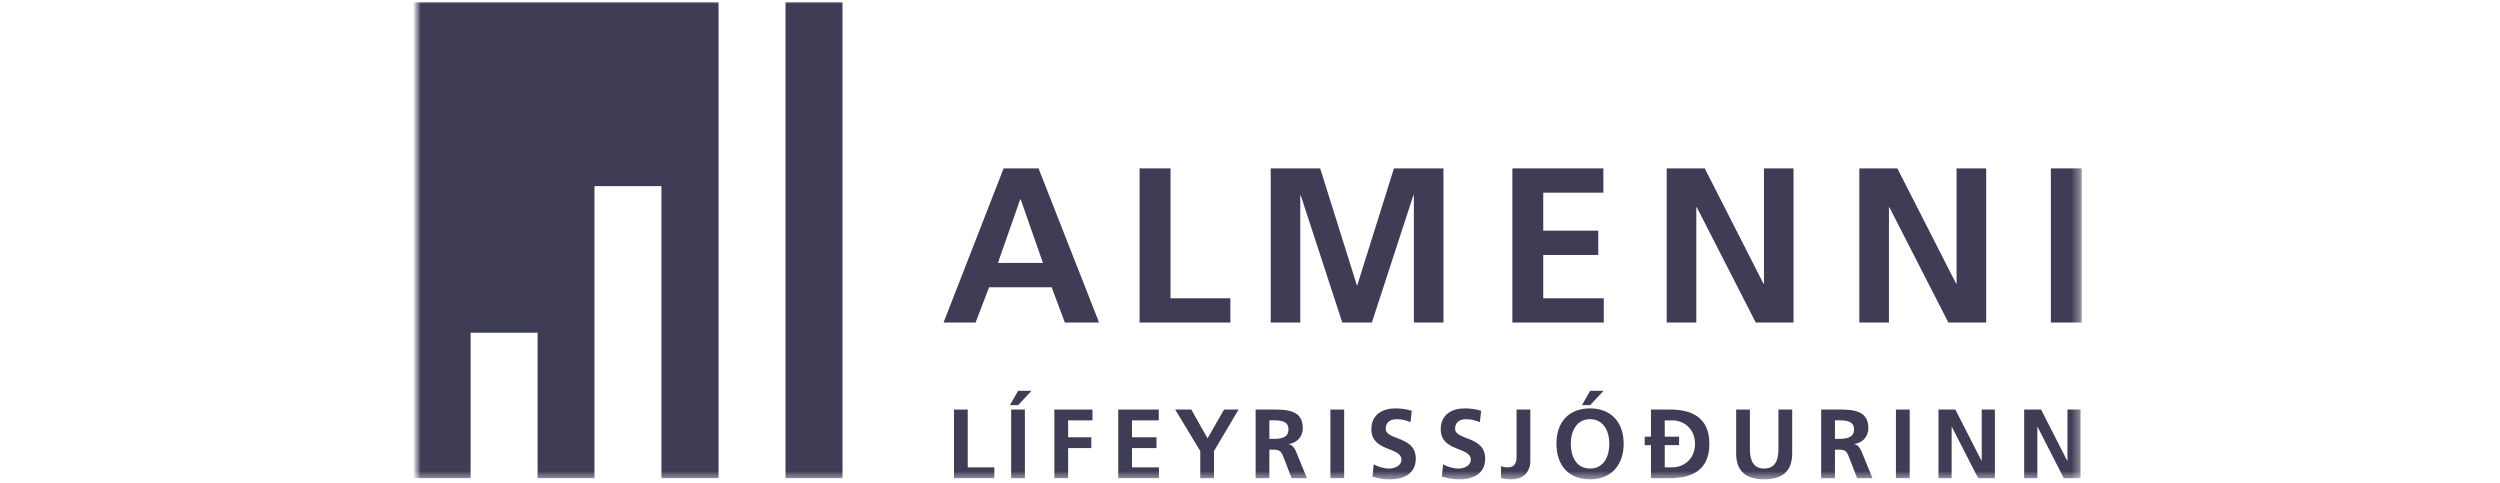 <svg  height="40px" viewBox="0 0 207 60" version="1.1" xmlns="http://www.w3.org/2000/svg" xmlns:xlink="http://www.w3.org/1999/xlink">
    <defs>
        <polygon id="path-1" points="0 59.535 206.658 59.535 206.658 0 0 0"></polygon>
    </defs>
    <g id="Symbols" stroke="none" stroke-width="1" fill="none" fill-rule="evenodd">
        <g id="Header" transform="translate(0, -1)">
            <g id="Header--Copy">
                <g id="Logo" transform="translate(0, 1)">
                    <mask id="mask-2" fill="white">
                        <use xlink:href="#path-1"></use>
                    </mask>
                    <g id="Clip-9"></g>
                    <polygon id="Fill-29" fill="#3F3D56" mask="url(#mask-2)" points="66.733 59.389 71.75 59.389 71.75 58.045 68.443 58.045 68.443 50.866 66.733 50.866"></polygon>
                    <path d="M73.835,59.389 L75.541,59.389 L75.541,50.866 L73.835,50.866 L73.835,59.389 Z M73.686,50.319 L74.701,50.319 L76.371,48.534 L74.701,48.534 L73.686,50.319 Z" id="Fill-30" fill="#3F3D56" mask="url(#mask-2)"></path>
                    <polygon id="Fill-31" fill="#3F3D56" mask="url(#mask-2)" points="79.201 59.389 80.911 59.389 80.911 55.652 83.792 55.652 83.792 54.31 80.911 54.31 80.911 52.209 83.936 52.209 83.936 50.866 79.201 50.866"></polygon>
                    <polygon id="Fill-32" fill="#3F3D56" mask="url(#mask-2)" points="87.136 59.389 92.191 59.389 92.191 58.045 88.846 58.045 88.846 55.652 91.886 55.652 91.886 54.31 88.846 54.31 88.846 52.209 92.167 52.209 92.167 50.866 87.136 50.866"></polygon>
                    <polygon id="Fill-33" fill="#3F3D56" mask="url(#mask-2)" points="97.322 59.389 99.031 59.389 99.031 56.017 102.084 50.866 100.277 50.866 98.226 54.445 96.211 50.866 94.208 50.866 97.322 56.017"></polygon>
                    <path d="M104.199,59.389 L105.907,59.389 L105.907,55.848 L106.456,55.848 C107.18,55.848 107.398,56.093 107.643,56.729 L108.665,59.389 L110.57,59.389 L109.207,56.057 C109.034,55.675 108.766,55.212 108.3,55.176 L108.3,55.153 C109.389,55.005 110.059,54.176 110.059,53.176 C110.059,50.806 107.873,50.866 106.041,50.866 L104.199,50.866 L104.199,59.389 Z M105.907,52.209 L106.472,52.209 C107.323,52.209 108.279,52.296 108.279,53.322 C108.279,54.382 107.313,54.506 106.472,54.506 L105.907,54.506 L105.907,52.209 Z" id="Fill-34" fill="#3F3D56" mask="url(#mask-2)"></path>
                    <polygon id="Fill-35" fill="#3F3D56" mask="url(#mask-2)" points="113.485 59.389 115.195 59.389 115.195 50.866 113.485 50.866"></polygon>
                    <path d="M123.59,51.025 C122.967,50.819 122.284,50.721 121.549,50.721 C120.053,50.721 118.574,51.415 118.574,53.321 C118.574,56.141 122.307,55.47 122.307,57.092 C122.307,57.861 121.439,58.192 120.792,58.192 C120.121,58.192 119.452,57.984 118.865,57.669 L118.708,59.205 C119.549,59.411 119.965,59.535 120.889,59.535 C122.615,59.535 124.091,58.826 124.091,56.959 C124.091,54.103 120.356,54.725 120.356,53.247 C120.356,52.32 121.113,52.063 121.696,52.063 C122.295,52.063 122.893,52.199 123.431,52.431 L123.59,51.025 Z" id="Fill-36" fill="#3F3D56" mask="url(#mask-2)"></path>
                    <path d="M132.208,51.025 C131.587,50.819 130.902,50.721 130.168,50.721 C128.667,50.721 127.189,51.415 127.189,53.321 C127.189,56.141 130.925,55.47 130.925,57.092 C130.925,57.861 130.058,58.192 129.412,58.192 C128.741,58.192 128.068,57.984 127.483,57.669 L127.324,59.205 C128.167,59.411 128.582,59.535 129.51,59.535 C131.231,59.535 132.709,58.826 132.709,56.959 C132.709,54.103 128.972,54.725 128.972,53.247 C128.972,52.32 129.73,52.063 130.315,52.063 C130.912,52.063 131.513,52.199 132.051,52.431 L132.208,51.025 Z" id="Fill-37" fill="#3F3D56" mask="url(#mask-2)"></path>
                    <path d="M134.677,59.375 C135.154,59.5 135.521,59.535 135.984,59.535 C137.731,59.535 138.315,58.264 138.315,57.362 L138.315,50.866 L136.608,50.866 L136.608,56.545 C136.608,57.154 136.608,58.045 135.496,58.045 C135.154,58.045 134.911,57.983 134.677,57.9 L134.677,59.375 Z" id="Fill-38" fill="#3F3D56" mask="url(#mask-2)"></path>
                    <path d="M143.342,55.102 C143.342,53.601 144.039,52.063 145.735,52.063 C147.432,52.063 148.127,53.601 148.127,55.102 C148.127,56.64 147.481,58.192 145.735,58.192 C143.988,58.192 143.342,56.64 143.342,55.102 L143.342,55.102 Z M141.559,55.102 C141.559,57.716 143.001,59.535 145.735,59.535 C148.433,59.535 149.91,57.679 149.91,55.102 C149.91,52.527 148.409,50.72 145.735,50.72 C143.024,50.72 141.559,52.493 141.559,55.102 L141.559,55.102 Z M144.733,50.319 L145.747,50.319 L147.418,48.534 L145.747,48.534 L144.733,50.319 Z" id="Fill-39" fill="#3F3D56" mask="url(#mask-2)"></path>
                    <path d="M155.011,55.285 L156.793,55.285 L156.793,54.236 L155.011,54.236 L155.011,52.21 L155.964,52.21 C157.394,52.21 158.773,53.271 158.773,55.128 C158.773,56.984 157.394,58.045 155.964,58.045 L155.011,58.045 L155.011,55.285 Z M153.3,59.389 L155.632,59.389 C158.246,59.389 160.553,58.509 160.553,55.128 C160.553,51.746 158.246,50.866 155.632,50.866 L153.3,50.866 L153.3,54.236 L152.521,54.236 L152.521,55.285 L153.3,55.285 L153.3,59.389 Z" id="Fill-40" fill="#3F3D56" mask="url(#mask-2)"></path>
                    <path d="M163.881,56.311 C163.881,58.595 165.175,59.535 167.359,59.535 C169.543,59.535 170.841,58.595 170.841,56.311 L170.841,50.866 L169.131,50.866 L169.131,55.788 C169.131,57.239 168.667,58.193 167.359,58.193 C166.054,58.193 165.588,57.239 165.588,55.788 L165.588,50.866 L163.881,50.866 L163.881,56.311 Z" id="Fill-41" fill="#3F3D56" mask="url(#mask-2)"></path>
                    <path d="M174.44,59.389 L176.151,59.389 L176.151,55.848 L176.699,55.848 C177.419,55.848 177.638,56.093 177.88,56.729 L178.906,59.389 L180.813,59.389 L179.446,56.057 C179.276,55.675 179.005,55.212 178.543,55.176 L178.543,55.153 C179.628,55.005 180.301,54.176 180.301,53.176 C180.301,50.806 178.112,50.866 176.282,50.866 L174.44,50.866 L174.44,59.389 Z M176.151,52.209 L176.71,52.209 C177.563,52.209 178.519,52.296 178.519,53.322 C178.519,54.382 177.552,54.506 176.71,54.506 L176.151,54.506 L176.151,52.209 Z" id="Fill-42" fill="#3F3D56" mask="url(#mask-2)"></path>
                    <polygon id="Fill-43" fill="#3F3D56" mask="url(#mask-2)" points="183.724 59.389 185.436 59.389 185.436 50.866 183.724 50.866"></polygon>
                    <polygon id="Fill-44" fill="#3F3D56" mask="url(#mask-2)" points="189.008 59.389 190.644 59.389 190.644 53.015 190.67 53.015 193.931 59.389 196.016 59.389 196.016 50.866 194.379 50.866 194.379 57.239 194.357 57.239 191.107 50.866 189.008 50.866"></polygon>
                    <polygon id="Fill-45" fill="#3F3D56" mask="url(#mask-2)" points="199.652 59.389 201.289 59.389 201.289 53.015 201.314 53.015 204.573 59.389 206.661 59.389 206.661 50.866 205.026 50.866 205.026 57.239 205.001 57.239 201.754 50.866 199.652 50.866"></polygon>
                    <path d="M65.439,40.059 L69.419,40.059 L71.095,35.676 L78.861,35.676 L80.505,40.059 L84.755,40.059 L77.237,20.913 L72.9,20.913 L65.439,40.059 Z M77.785,32.657 L72.192,32.657 L74.962,24.753 L75.016,24.753 L77.785,32.657 Z" id="Fill-46" fill="#3F3D56" mask="url(#mask-2)"></path>
                    <polygon id="Fill-47" fill="#3F3D56" mask="url(#mask-2)" points="89.785 40.059 101.064 40.059 101.064 37.046 93.63 37.046 93.63 20.913 89.785 20.913"></polygon>
                    <polygon id="Fill-48" fill="#3F3D56" mask="url(#mask-2)" points="106.072 40.059 109.745 40.059 109.745 24.316 109.801 24.257 114.962 40.059 118.635 40.059 123.792 24.257 123.851 24.257 123.851 40.059 127.527 40.059 127.527 20.913 121.38 20.913 116.824 35.428 116.772 35.428 112.214 20.913 106.072 20.913"></polygon>
                    <polygon id="Fill-49" fill="#3F3D56" mask="url(#mask-2)" points="136.086 40.059 147.437 40.059 147.437 37.046 139.922 37.046 139.922 31.667 146.755 31.667 146.755 28.65 139.922 28.65 139.922 23.931 147.389 23.931 147.389 20.913 136.086 20.913"></polygon>
                    <polygon id="Fill-50" fill="#3F3D56" mask="url(#mask-2)" points="155.254 40.059 158.933 40.059 158.933 25.741 158.99 25.741 166.316 40.059 171.006 40.059 171.006 20.913 167.333 20.913 167.333 35.234 167.273 35.234 159.979 20.913 155.254 20.913"></polygon>
                    <polygon id="Fill-51" fill="#3F3D56" mask="url(#mask-2)" points="179.18 40.059 182.857 40.059 182.857 25.741 182.91 25.741 190.238 40.059 194.936 40.059 194.936 20.913 191.256 20.913 191.256 35.234 191.201 35.234 183.901 20.913 179.18 20.913"></polygon>
                    <polygon id="Fill-52" fill="#3F3D56" mask="url(#mask-2)" points="202.967 40.059 206.809 40.059 206.809 20.913 202.967 20.913"></polygon>
                    <polygon id="Fill-53" fill="#3F3D56" mask="url(#mask-2)" points="-0.384 0.28 -0.384 59.387 6.699 59.387 6.699 41.324 15.018 41.324 15.018 59.387 22.085 59.387 22.085 23.118 30.399 23.118 30.399 59.387 37.495 59.387 37.495 0.28"></polygon>
                    <polygon id="Fill-54" fill="#3F3D56" mask="url(#mask-2)" points="45.812 59.387 52.888 59.387 52.888 0.28 45.812 0.28"></polygon>
                </g>
            </g>
        </g>
    </g>
</svg>